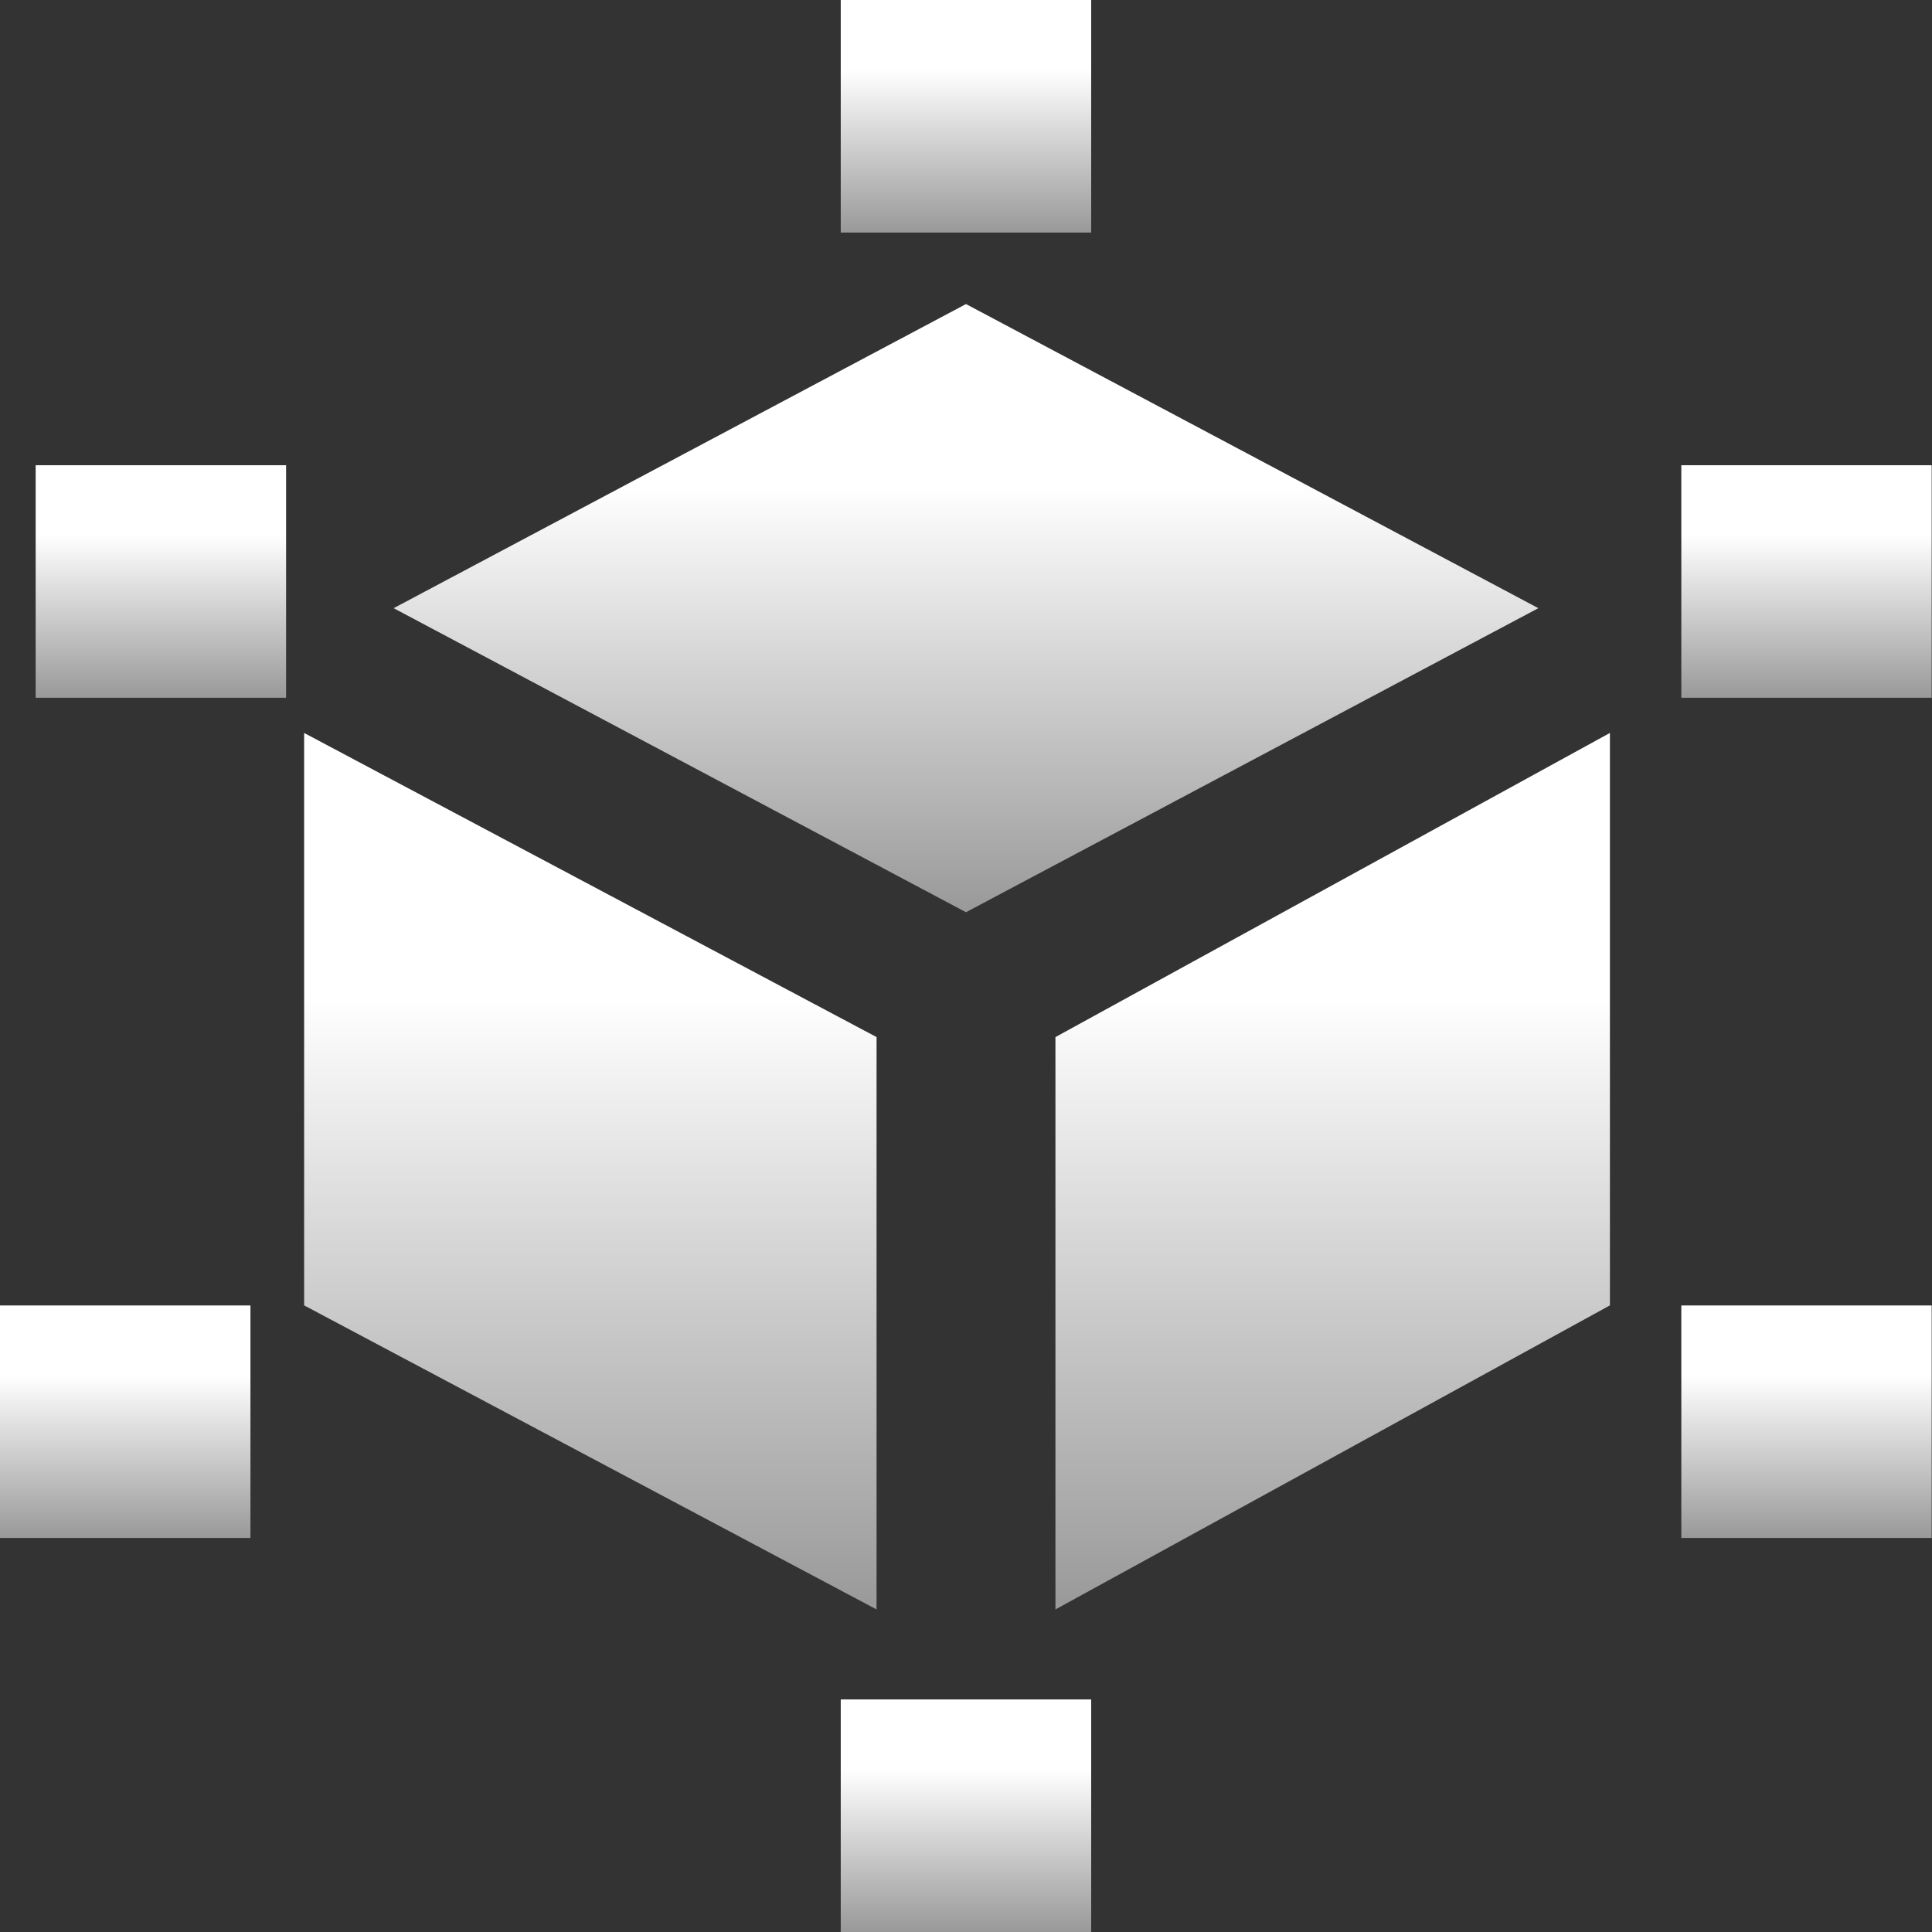 <svg width="24" height="24" viewBox="0 0 24 24" fill="none" xmlns="http://www.w3.org/2000/svg">
<rect x="0" y="0" width="24" height="24" fill="#333333" stroke="none"/>
<path d="M3.778 9.105V16.216L10.889 19.993V12.883L3.778 9.105Z" fill="url(#paint0_linear_606_1413)"/>
<path d="M19.11 7.555L12 3.777L4.89 7.555L12 11.332L19.11 7.555Z" fill="url(#paint1_linear_606_1413)"/>
<path d="M19.999 9.105L13.111 12.883V19.993L19.999 16.216V9.105Z" fill="url(#paint2_linear_606_1413)"/>
<path d="M3.111 16.217H0V19.105H3.111V16.217Z" fill="url(#paint3_linear_606_1413)"/>
<path d="M13.555 21.111H10.444V24H13.555V21.111Z" fill="url(#paint4_linear_606_1413)"/>
<path d="M23.996 16.217H20.886V19.105H23.996V16.217Z" fill="url(#paint5_linear_606_1413)"/>
<path d="M23.996 5.779H20.886V8.668H23.996V5.779Z" fill="url(#paint6_linear_606_1413)"/>
<path d="M3.554 5.779H0.443V8.668H3.554V5.779Z" fill="url(#paint7_linear_606_1413)"/>
<path d="M13.555 0H10.444V2.889H13.555V0Z" fill="url(#paint8_linear_606_1413)"/>
<defs>
<linearGradient id="paint0_linear_606_1413" x1="7.333" y1="9.105" x2="7.333" y2="19.993" gradientUnits="userSpaceOnUse">
<stop offset="0.3" stop-color="white"/>
<stop offset="1" stop-color="#999999"/>
</linearGradient>
<linearGradient id="paint1_linear_606_1413" x1="12" y1="3.777" x2="12" y2="11.332" gradientUnits="userSpaceOnUse">
<stop offset="0.3" stop-color="white"/>
<stop offset="1" stop-color="#999999"/>
</linearGradient>
<linearGradient id="paint2_linear_606_1413" x1="16.555" y1="9.105" x2="16.555" y2="19.993" gradientUnits="userSpaceOnUse">
<stop offset="0.3" stop-color="white"/>
<stop offset="1" stop-color="#999999"/>
</linearGradient>
<linearGradient id="paint3_linear_606_1413" x1="1.555" y1="16.217" x2="1.555" y2="19.105" gradientUnits="userSpaceOnUse">
<stop offset="0.3" stop-color="white"/>
<stop offset="1" stop-color="#999999"/>
</linearGradient>
<linearGradient id="paint4_linear_606_1413" x1="12" y1="21.111" x2="12" y2="24" gradientUnits="userSpaceOnUse">
<stop offset="0.3" stop-color="white"/>
<stop offset="1" stop-color="#999999"/>
</linearGradient>
<linearGradient id="paint5_linear_606_1413" x1="22.441" y1="16.217" x2="22.441" y2="19.105" gradientUnits="userSpaceOnUse">
<stop offset="0.3" stop-color="white"/>
<stop offset="1" stop-color="#999999"/>
</linearGradient>
<linearGradient id="paint6_linear_606_1413" x1="22.441" y1="5.779" x2="22.441" y2="8.668" gradientUnits="userSpaceOnUse">
<stop offset="0.3" stop-color="white"/>
<stop offset="1" stop-color="#999999"/>
</linearGradient>
<linearGradient id="paint7_linear_606_1413" x1="1.999" y1="5.779" x2="1.999" y2="8.668" gradientUnits="userSpaceOnUse">
<stop offset="0.3" stop-color="white"/>
<stop offset="1" stop-color="#999999"/>
</linearGradient>
<linearGradient id="paint8_linear_606_1413" x1="12" y1="0" x2="12" y2="2.889" gradientUnits="userSpaceOnUse">
<stop offset="0.3" stop-color="white"/>
<stop offset="1" stop-color="#999999"/>
</linearGradient>
</defs>
</svg>
